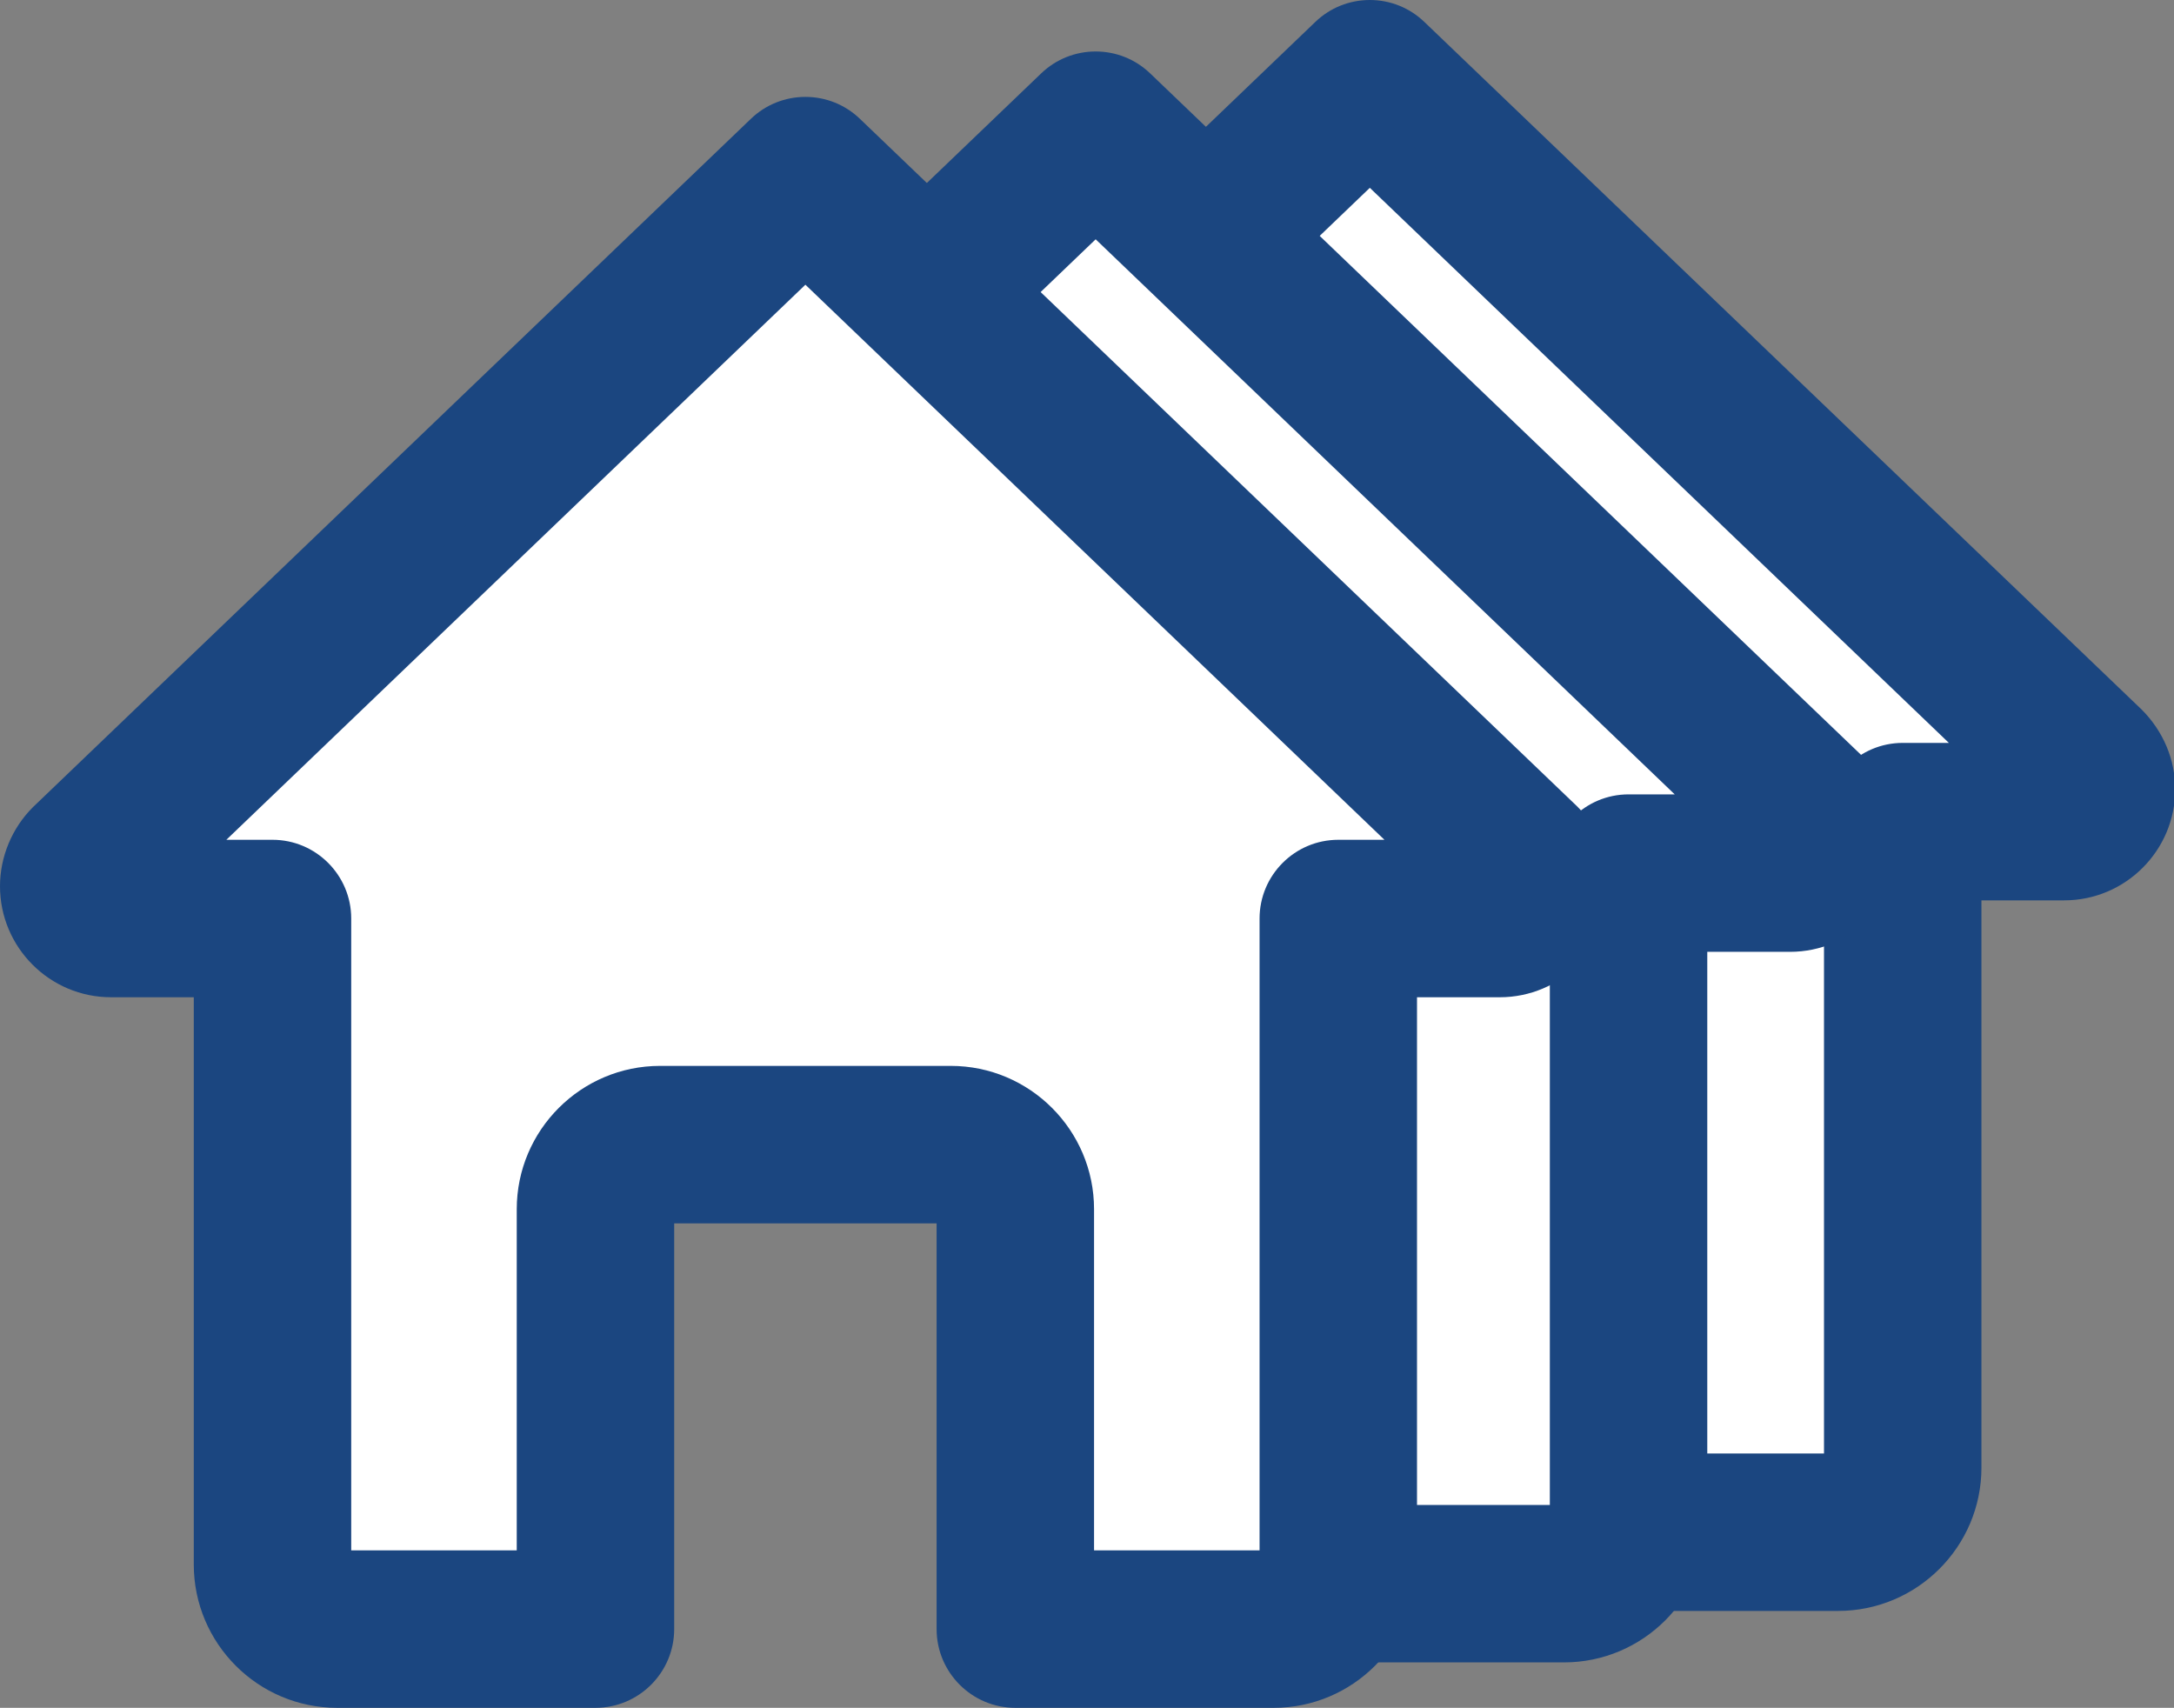 <?xml version="1.0" encoding="utf-8"?>
<!-- Generator: Adobe Illustrator 15.0.0, SVG Export Plug-In  -->
<!DOCTYPE svg PUBLIC "-//W3C//DTD SVG 1.1//EN" "http://www.w3.org/Graphics/SVG/1.1/DTD/svg11.dtd">
<svg version="1.1"
	 xmlns="http://www.w3.org/2000/svg" xmlns:xlink="http://www.w3.org/1999/xlink" xmlns:a="http://ns.adobe.com/AdobeSVGViewerExtensions/3.0/"
	 x="0px" y="0px" width="718px" height="564px" viewBox="0 0 718 564" enable-background="new 0 0 718 564" xml:space="preserve">
<rect x="0" y="0" width="718" height="564" fill="#808080" stroke="none"/>
<defs>
</defs>
<path fill="#1B4680" d="M607.074,532.001h-85.332c-14.335,0-25.998-11.663-25.998-26V372.005h-86.666v12.646l-151.344-87.312
	h-34.652c-20.219,0-36.668-16.449-36.668-36.668c0-9.68,3.945-19.177,10.823-26.056l0.151-0.147L434.418,7.231
	C439.28,2.568,445.67,0,452.41,0s13.13,2.568,17.994,7.232l236.962,227.141c7.117,7.149,11.036,16.488,11.036,26.298
	c0,20.219-16.446,36.668-36.662,36.668h-27.336v187.328C654.404,510.767,633.172,532.001,607.074,532.001z"/>
<path fill="#FFFFFF" d="M537.742,490.003h69.332c2.902,0,5.332-2.434,5.332-5.336V271.339c0-8.832,7.166-16,15.998-16h40.129
	L452.408,48.175L236.287,255.339h40.125c8.832,0,16,7.168,16,16l74.666,95.998c0-20.586,16.746-37.332,37.332-37.332h95.998
	c20.588,0,37.334,16.746,37.334,37.332V490.003z"/>
<path fill="#1B4680" d="M607.074,500.003h-79.332V367.337c0-15.071-12.262-27.332-27.334-27.332H404.41
	c-15.071,0-27.332,12.261-27.332,27.332v29.146L282.412,274.77v-3.431c0-3.309-2.691-6-6-6h-65.009L452.408,34.322l241.009,231.017
	h-65.013c-3.308,0-5.998,2.691-5.998,6v213.328C622.406,493.123,615.528,500.003,607.074,500.003z M547.742,480.003h54.664V271.339
	c0-14.336,11.663-26,25.998-26h15.245L452.408,62.027L261.171,245.339h15.241c13.051,0,23.887,9.667,25.726,22.216l60.422,77.686
	c7.951-14.997,23.728-25.235,41.851-25.235h95.998c26.1,0,47.334,21.233,47.334,47.332V480.003z"/>
<path fill="#1B4680" d="M516.527,549.001h-85.332c-14.335,0-25.998-11.663-25.998-26V384.337c0-1.672,0.173-2.758,4.657-25.438
	c3.23-16.332,9.153-46.285,11.669-62.028l-251.311,17.469h-37.678c-20.219,0-36.668-16.449-36.668-36.668
	c0-9.68,3.945-19.177,10.823-26.056l0.151-0.147L343.871,24.231C348.733,19.568,355.123,17,361.863,17s13.13,2.568,17.994,7.232
	l236.962,227.141c7.117,7.149,11.036,16.488,11.036,26.298c0,20.219-16.446,36.668-36.662,36.668h-27.336v187.328
	C563.857,527.767,542.625,549.001,516.527,549.001z"/>
<path fill="#FFFFFF" d="M447.195,507.003h69.332c2.902,0,5.332-2.434,5.332-5.336V288.339c0-8.832,7.166-16,15.998-16h40.129
	L361.861,65.175L145.74,272.339h40.125c8.832,0,16,7.168,16,16c0,0,91.412,58.666,111.998,58.666h95.998
	c20.588,0,37.334,16.746,37.334,37.332V507.003z"/>
<path fill="#1B4680" d="M516.527,517.003h-79.332V384.337c0-15.071-12.262-27.332-27.334-27.332h-95.998
	c-7.237,0-21.587-3.486-68.716-30.671c-25.338-14.615-48.453-29.432-48.684-29.579l-4.599-2.951v-5.465c0-3.309-2.691-6-6-6h-65.009
	L361.861,51.322L602.87,282.339h-65.013c-3.308,0-5.998,2.691-5.998,6v213.328C531.859,510.123,524.981,517.003,516.527,517.003z
	 M457.195,497.003h54.664V288.339c0-14.336,11.663-26,25.998-26h15.245L361.861,79.027L170.624,262.339h15.241
	c12.298,0,22.628,8.582,25.318,20.071c7.583,4.787,25.183,15.771,44.017,26.634c46.145,26.613,56.963,27.961,58.663,27.961h95.998
	c26.1,0,47.334,21.233,47.334,47.332V497.003z"/>
<path fill="#1B4680" d="M420.66,564.001h-85.332c-14.335,0-25.998-11.663-25.998-26V404.005h-86.666v133.996
	c0,14.337-11.663,26-26,26h-85.33c-26.102,0-47.336-21.234-47.336-47.334V329.339h-27.33C16.449,329.339,0,312.89,0,292.671
	c0-9.68,3.945-19.177,10.823-26.056l0.151-0.147L248.004,39.231C252.866,34.568,259.256,32,265.996,32s13.13,2.568,17.994,7.232
	l236.962,227.141c7.117,7.149,11.036,16.488,11.036,26.298c0,20.219-16.446,36.668-36.662,36.668H467.99v187.328
	C467.99,542.767,446.758,564.001,420.66,564.001z"/>
<path fill="#FFFFFF" d="M351.328,522.003h69.332c2.902,0,5.332-2.434,5.332-5.336V303.339c0-8.832,7.166-16,15.998-16h40.129
	L265.994,80.175L49.873,287.339h40.125c8.832,0,16,7.168,16,16v213.328c0,2.902,2.434,5.336,5.336,5.336h69.33V399.337
	c0-20.586,16.746-37.332,37.332-37.332h95.998c20.588,0,37.334,16.746,37.334,37.332V522.003z"/>
<path fill="#1B4680" d="M420.66,532.003h-79.332V399.337c0-15.071-12.262-27.332-27.334-27.332h-95.998
	c-15.071,0-27.332,12.261-27.332,27.332v132.666h-79.33c-8.456,0-15.336-6.88-15.336-15.336V303.339c0-3.309-2.691-6-6-6H24.989
	L265.994,66.322l241.009,231.017H441.99c-3.308,0-5.998,2.691-5.998,6v213.328C435.992,525.123,429.114,532.003,420.66,532.003z
	 M361.328,512.003h54.664V303.339c0-14.336,11.663-26,25.998-26h15.245L265.994,94.027L74.757,277.339h15.241
	c14.336,0,26,11.664,26,26v208.664h54.666V399.337c0-26.099,21.233-47.332,47.332-47.332h95.998c26.1,0,47.334,21.233,47.334,47.332
	V512.003z"/>
</svg>
